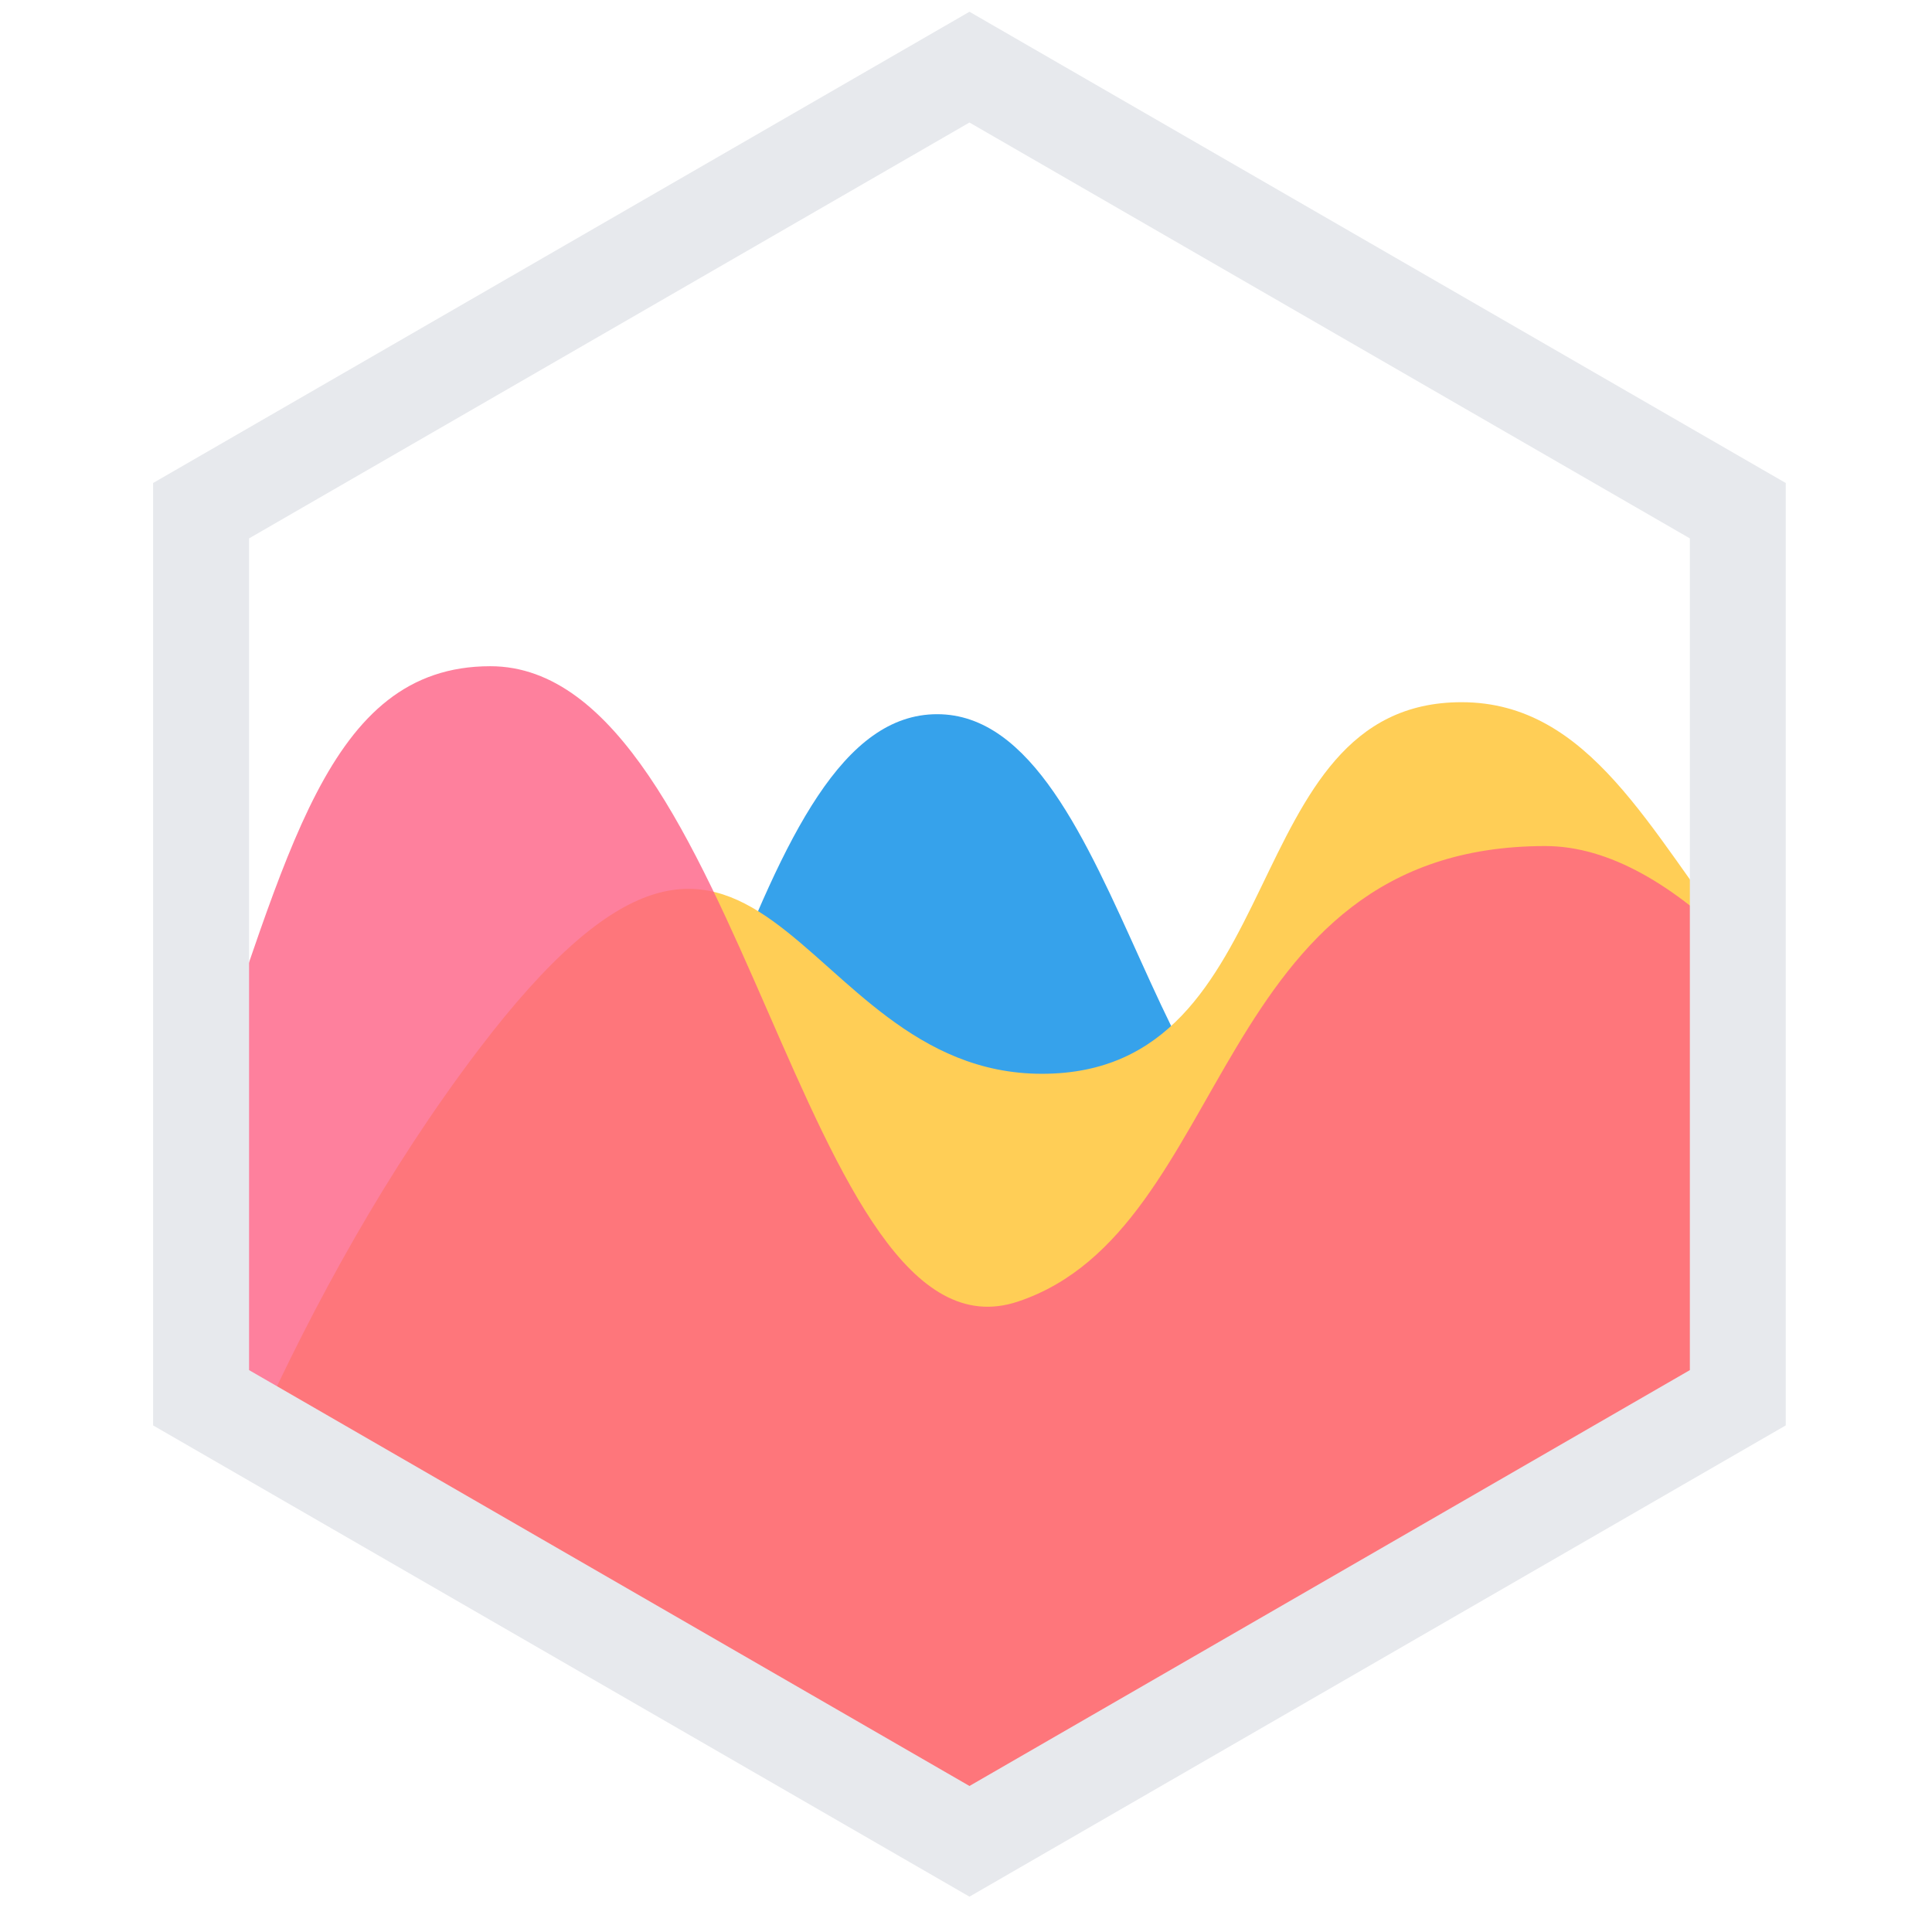 <svg width="24" height="24" viewBox="0 0 24 24" fill="none" xmlns="http://www.w3.org/2000/svg">
<path d="M21.597 11.935C18.323 11.999 19.005 14.072 16.698 14.596C14.355 15.128 13.985 8.872 11.642 8.872C9.299 8.872 8.779 14.949 5.845 19.121L5.762 19.239L12.052 22.87L21.597 17.36V11.935Z" fill="#36A2EB"/>
<path d="M21.594 11.746C20.498 10.34 19.755 8.723 18.156 8.723C15.326 8.723 16.07 13.339 12.943 13.339C9.815 13.339 9.486 8.374 5.943 13.042C4.814 14.529 3.905 16.187 3.191 17.756L12.049 22.87L21.594 17.36V11.746Z" fill="#FFCE56"/>
<path opacity="0.8" d="M2.504 13.659C3.578 10.685 4.041 8.276 6.091 8.276C9.219 8.276 9.963 17.063 12.644 16.169C15.325 15.275 15.027 10.51 19.197 10.51C19.991 10.51 20.802 10.996 21.593 11.783V17.36L12.049 22.87L2.504 17.36L2.504 13.659Z" fill="#FE6184"/>
<path d="M12.043 23.561L1.902 17.707V6L12.043 0.146L22.183 6V17.707L12.043 23.561ZM3.094 17.02L12.043 22.186L20.992 17.02V6.688L12.043 1.522L3.094 6.688V17.02Z" fill="#E7E9ED"/>
</svg>

